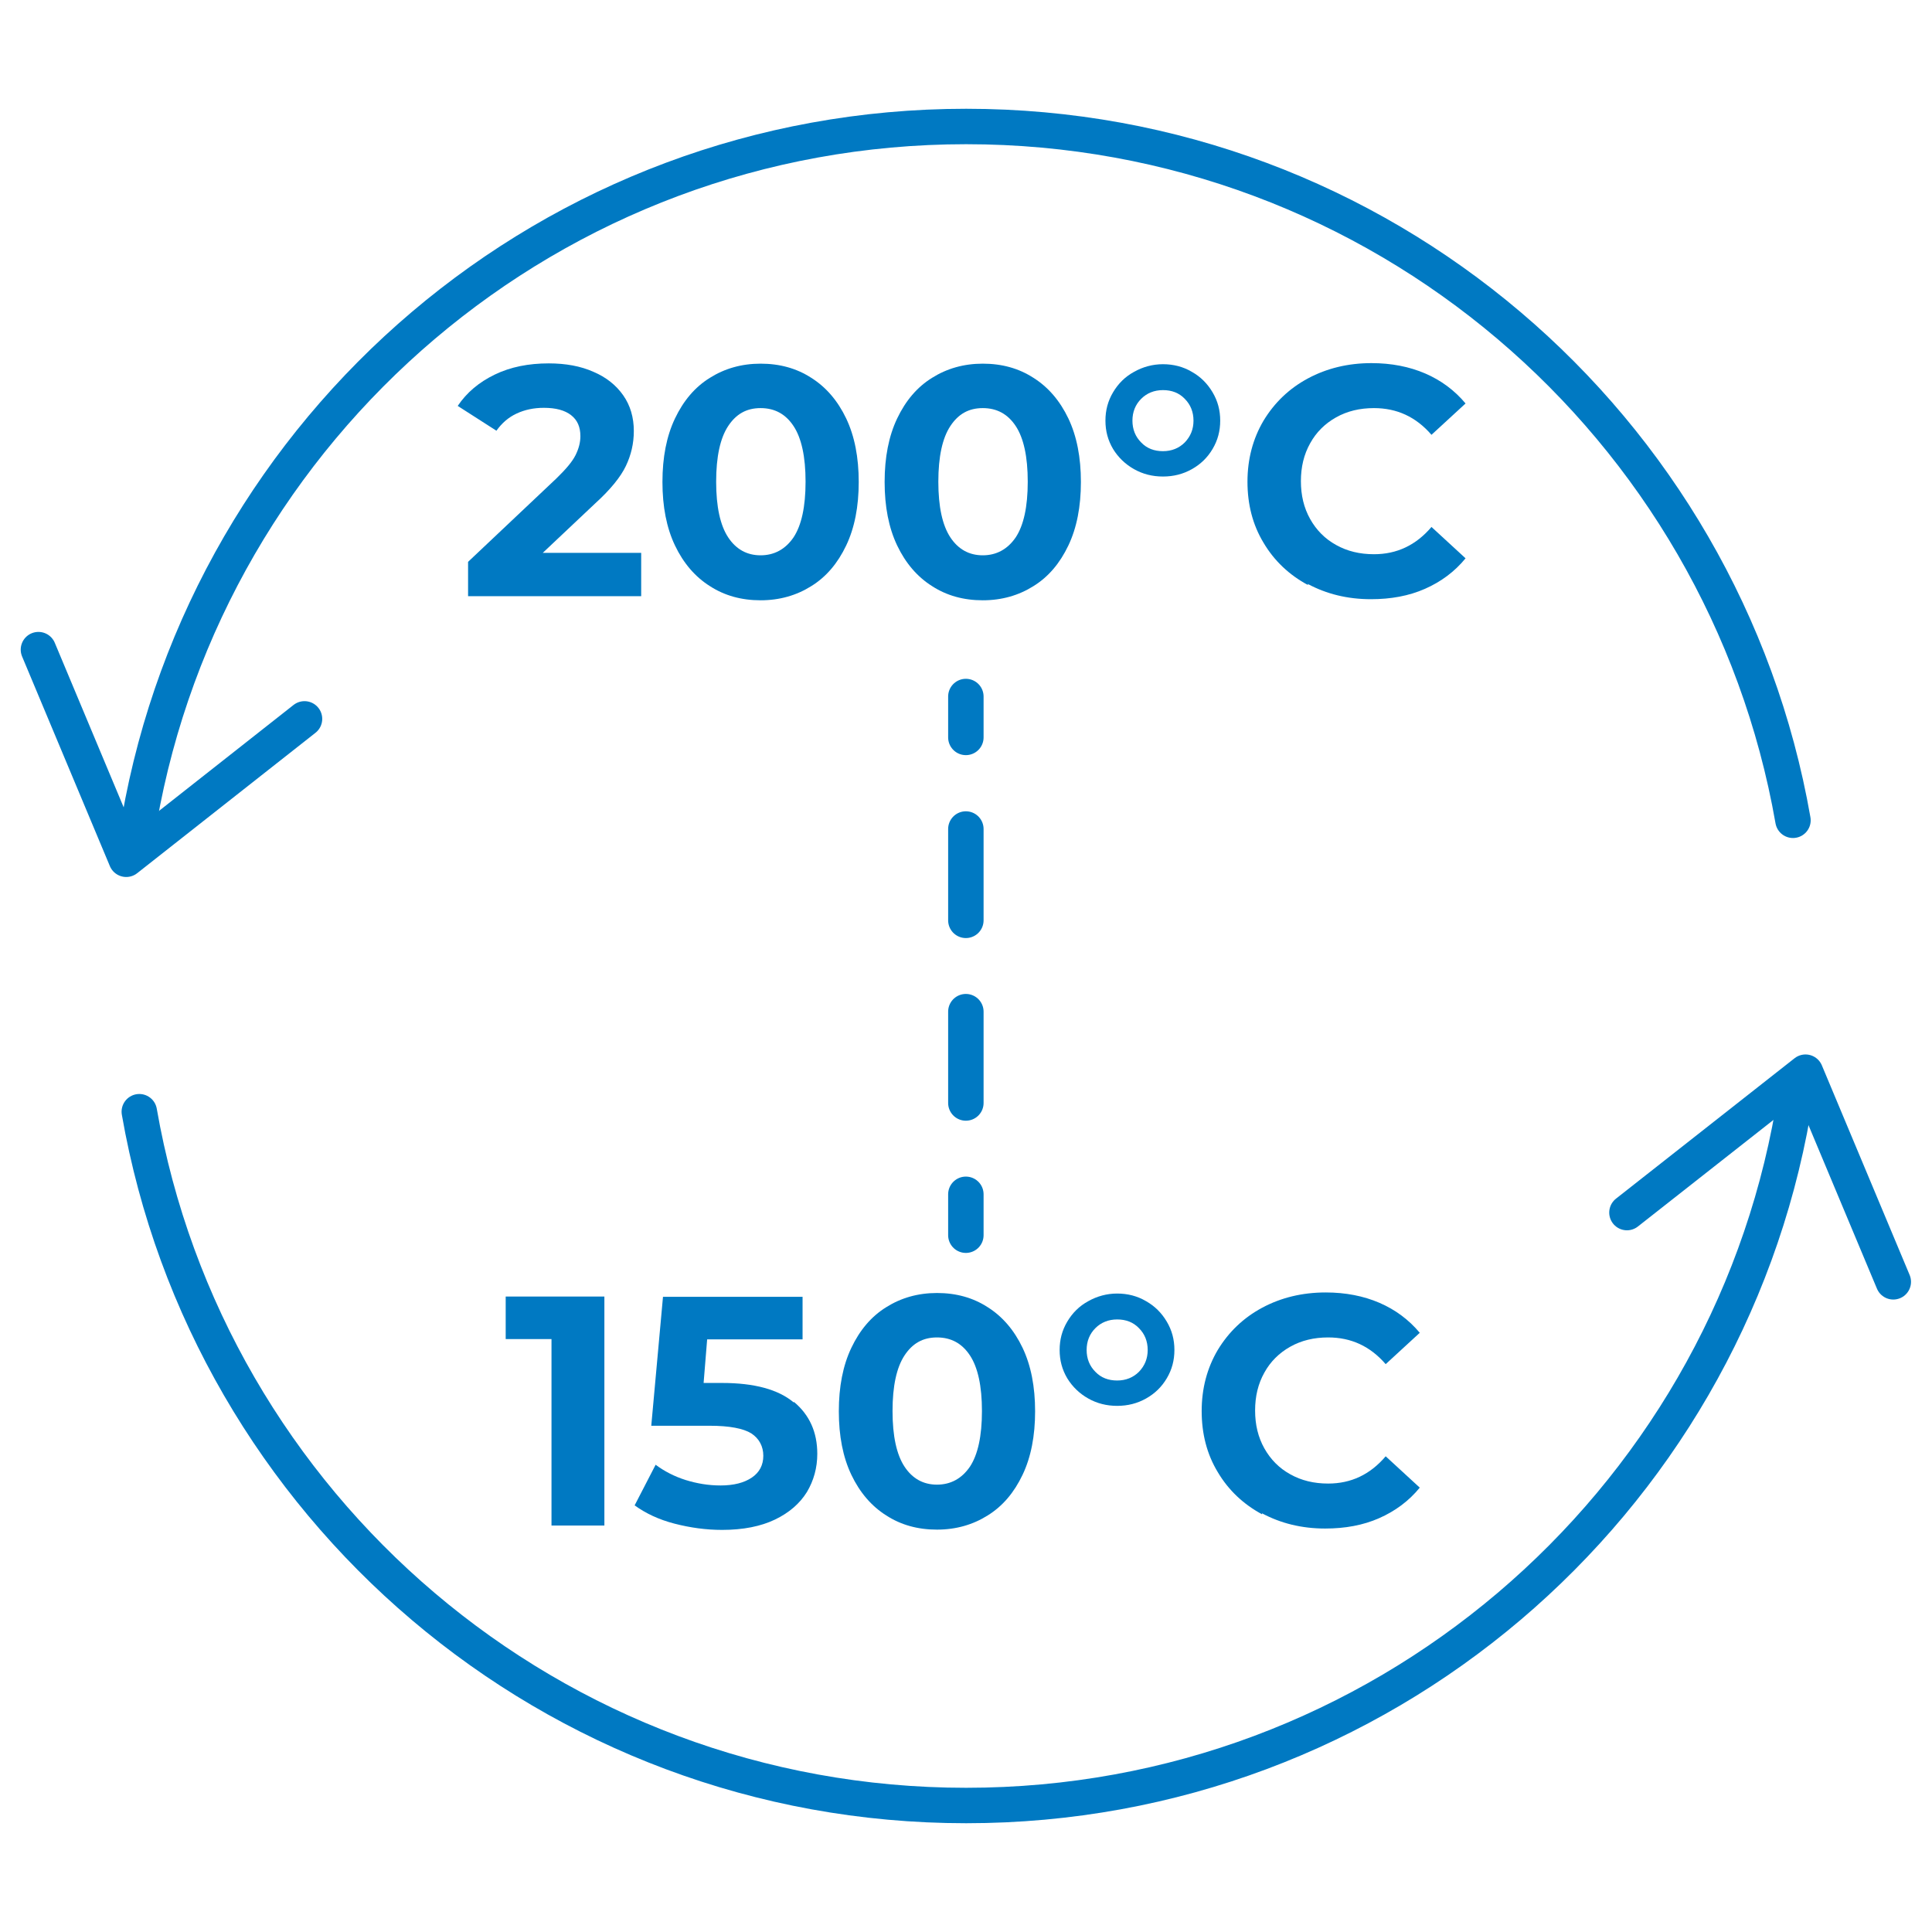<?xml version="1.0" encoding="UTF-8"?><svg xmlns="http://www.w3.org/2000/svg" viewBox="0 0 70.87 70.87"><g id="a"><g><path d="M5.11,40.78c2.52,14.46,15.14,25.45,30.33,25.45s27.81-10.99,30.33-25.45" style="fill:none; stroke:#0079c2; stroke-linecap:round; stroke-linejoin:round; stroke-width:1.3px;"/><path d="M5.11,30.09C7.64,15.62,20.25,4.64,35.44,4.64s27.8,10.98,30.33,25.45" style="fill:none; stroke:#0079c2; stroke-linecap:round; stroke-linejoin:round; stroke-width:1.3px;"/><polyline points="59.68 44.48 66.23 39.33 69.45 47.02" style="fill:none; stroke:#0079c2; stroke-linecap:round; stroke-linejoin:round; stroke-width:1.3px;"/><polyline points="11.17 26.37 4.63 31.52 1.41 23.83" style="fill:none; stroke:#0079c2; stroke-linecap:round; stroke-linejoin:round; stroke-width:1.3px;"/></g><g><path d="M23.52,20.29v1.58h-6.35v-1.26l3.24-3.06c.34-.33,.58-.61,.7-.85s.18-.47,.18-.7c0-.34-.11-.59-.34-.77-.23-.18-.56-.27-1-.27-.37,0-.7,.07-1,.21-.3,.14-.54,.35-.74,.63l-1.42-.91c.33-.49,.78-.87,1.36-1.15,.58-.28,1.24-.41,1.98-.41,.62,0,1.17,.1,1.64,.31,.47,.2,.83,.49,1.09,.86,.26,.37,.39,.81,.39,1.31,0,.46-.1,.88-.29,1.28-.19,.4-.56,.86-1.12,1.37l-1.93,1.82h3.61Z" style="fill:#0079c2;"/><path d="M26.04,21.5c-.54-.34-.97-.84-1.28-1.49-.31-.65-.46-1.43-.46-2.33s.15-1.68,.46-2.33c.31-.65,.73-1.15,1.28-1.49,.54-.34,1.16-.52,1.86-.52s1.32,.17,1.86,.52c.54,.34,.97,.84,1.28,1.49,.31,.65,.46,1.43,.46,2.33s-.15,1.68-.46,2.33c-.31,.65-.73,1.15-1.28,1.49-.54,.34-1.16,.52-1.86,.52s-1.32-.17-1.86-.52Zm3.07-1.79c.29-.44,.44-1.12,.44-2.04s-.15-1.6-.44-2.04c-.29-.44-.69-.66-1.21-.66s-.9,.22-1.19,.66c-.29,.44-.44,1.12-.44,2.04s.15,1.6,.44,2.04c.29,.44,.69,.66,1.19,.66s.91-.22,1.21-.66Z" style="fill:#0079c2;"/><path d="M34.19,21.5c-.54-.34-.97-.84-1.28-1.49-.31-.65-.46-1.43-.46-2.33s.15-1.68,.46-2.33c.31-.65,.73-1.15,1.28-1.49,.54-.34,1.16-.52,1.86-.52s1.32,.17,1.86,.52c.54,.34,.97,.84,1.28,1.49,.31,.65,.46,1.43,.46,2.33s-.15,1.68-.46,2.33c-.31,.65-.73,1.15-1.28,1.49-.54,.34-1.16,.52-1.86,.52s-1.32-.17-1.86-.52Zm3.07-1.79c.29-.44,.44-1.12,.44-2.04s-.15-1.6-.44-2.04c-.29-.44-.69-.66-1.21-.66s-.9,.22-1.19,.66c-.29,.44-.44,1.12-.44,2.04s.15,1.6,.44,2.04c.29,.44,.69,.66,1.19,.66s.91-.22,1.21-.66Z" style="fill:#0079c2;"/><path d="M41.6,17.21c-.32-.18-.58-.43-.77-.74-.19-.32-.28-.66-.28-1.04s.09-.72,.28-1.04c.19-.32,.44-.57,.77-.75,.32-.18,.68-.28,1.06-.28s.74,.09,1.06,.28c.32,.18,.57,.43,.76,.75,.19,.32,.28,.66,.28,1.04s-.09,.72-.28,1.04c-.19,.32-.44,.56-.76,.74-.32,.18-.67,.27-1.06,.27s-.74-.09-1.06-.27Zm1.86-.98c.21-.22,.32-.48,.32-.8s-.11-.59-.32-.8c-.21-.22-.48-.32-.8-.32s-.59,.11-.8,.32-.32,.48-.32,.8,.11,.59,.32,.8c.21,.22,.48,.32,.8,.32s.59-.11,.8-.32Z" style="fill:#0079c2;"/><path d="M47.98,21.46c-.69-.37-1.24-.89-1.63-1.55-.4-.66-.59-1.41-.59-2.24s.2-1.58,.59-2.24c.4-.66,.94-1.18,1.63-1.55,.69-.37,1.47-.56,2.33-.56,.73,0,1.39,.13,1.97,.38s1.08,.62,1.48,1.1l-1.25,1.15c-.57-.66-1.27-.98-2.11-.98-.52,0-.98,.11-1.39,.34-.41,.23-.73,.55-.95,.95-.23,.41-.34,.87-.34,1.39s.11,.98,.34,1.39c.23,.41,.55,.73,.95,.95,.41,.23,.87,.34,1.39,.34,.84,0,1.54-.33,2.11-1l1.25,1.15c-.4,.49-.9,.86-1.49,1.12-.59,.26-1.25,.38-1.98,.38-.86,0-1.63-.19-2.32-.56Z" style="fill:#0079c2;"/></g><g><path d="M22.17,47.56v8.4h-1.94v-6.84h-1.68v-1.56h3.62Z" style="fill:#0079c2;"/><path d="M29.13,51.43c.56,.47,.85,1.1,.85,1.9,0,.51-.13,.98-.38,1.4-.26,.42-.65,.76-1.17,1.01-.52,.25-1.17,.38-1.94,.38-.59,0-1.17-.08-1.75-.23s-1.06-.38-1.46-.67l.77-1.49c.32,.24,.69,.43,1.1,.56,.42,.13,.84,.2,1.28,.2,.49,0,.87-.1,1.15-.29,.28-.19,.42-.46,.42-.8s-.15-.63-.44-.82c-.29-.18-.8-.28-1.52-.28h-2.15l.43-4.73h5.12v1.56h-3.5l-.13,1.6h.68c1.18,0,2.06,.24,2.62,.71Z" style="fill:#0079c2;"/><path d="M32.51,55.59c-.54-.34-.97-.84-1.28-1.49-.31-.65-.46-1.43-.46-2.33s.15-1.68,.46-2.33c.31-.65,.73-1.15,1.28-1.49,.54-.34,1.16-.52,1.86-.52s1.32,.17,1.86,.52c.54,.34,.97,.84,1.28,1.49,.31,.65,.46,1.43,.46,2.33s-.15,1.68-.46,2.33c-.31,.65-.73,1.15-1.28,1.49-.54,.34-1.16,.52-1.86,.52s-1.32-.17-1.86-.52Zm3.07-1.79c.29-.44,.44-1.12,.44-2.04s-.15-1.6-.44-2.04c-.29-.44-.69-.66-1.21-.66s-.9,.22-1.19,.66c-.29,.44-.44,1.12-.44,2.04s.15,1.6,.44,2.04c.29,.44,.69,.66,1.19,.66s.91-.22,1.21-.66Z" style="fill:#0079c2;"/><path d="M39.92,51.3c-.32-.18-.58-.43-.77-.74-.19-.32-.28-.66-.28-1.04s.09-.72,.28-1.04c.19-.32,.44-.57,.77-.75,.32-.18,.68-.28,1.06-.28s.74,.09,1.06,.28c.32,.18,.57,.43,.76,.75,.19,.32,.28,.66,.28,1.04s-.09,.72-.28,1.04c-.19,.32-.44,.56-.76,.74-.32,.18-.67,.27-1.06,.27s-.74-.09-1.06-.27Zm1.86-.98c.21-.22,.32-.48,.32-.8s-.11-.59-.32-.8c-.21-.22-.48-.32-.8-.32s-.59,.11-.8,.32-.32,.48-.32,.8,.11,.59,.32,.8c.21,.22,.48,.32,.8,.32s.59-.11,.8-.32Z" style="fill:#0079c2;"/><path d="M46.3,55.55c-.69-.37-1.24-.89-1.63-1.55-.4-.66-.59-1.41-.59-2.24s.2-1.58,.59-2.24c.4-.66,.94-1.18,1.63-1.55,.69-.37,1.47-.56,2.33-.56,.73,0,1.39,.13,1.97,.38s1.08,.62,1.48,1.1l-1.25,1.15c-.57-.66-1.27-.98-2.11-.98-.52,0-.98,.11-1.39,.34-.41,.23-.73,.55-.95,.95-.23,.41-.34,.87-.34,1.39s.11,.98,.34,1.39c.23,.41,.55,.73,.95,.95,.41,.23,.87,.34,1.39,.34,.84,0,1.54-.33,2.11-1l1.25,1.15c-.4,.49-.9,.86-1.49,1.12s-1.25,.38-1.98,.38c-.86,0-1.63-.19-2.32-.56Z" style="fill:#0079c2;"/></g><g><line x1="35.43" y1="45.31" x2="35.43" y2="43.81" style="fill:none; stroke:#0079c2; stroke-linecap:round; stroke-linejoin:round; stroke-width:1.3px;"/><line x1="35.43" y1="40.46" x2="35.43" y2="28.73" style="fill:none; stroke:#0079c2; stroke-dasharray:0 0 3.35 3.35; stroke-linecap:round; stroke-linejoin:round; stroke-width:1.3px;"/><line x1="35.43" y1="27.05" x2="35.43" y2="25.55" style="fill:none; stroke:#0079c2; stroke-linecap:round; stroke-linejoin:round; stroke-width:1.3px;"/></g></g><g id="b"/></svg>